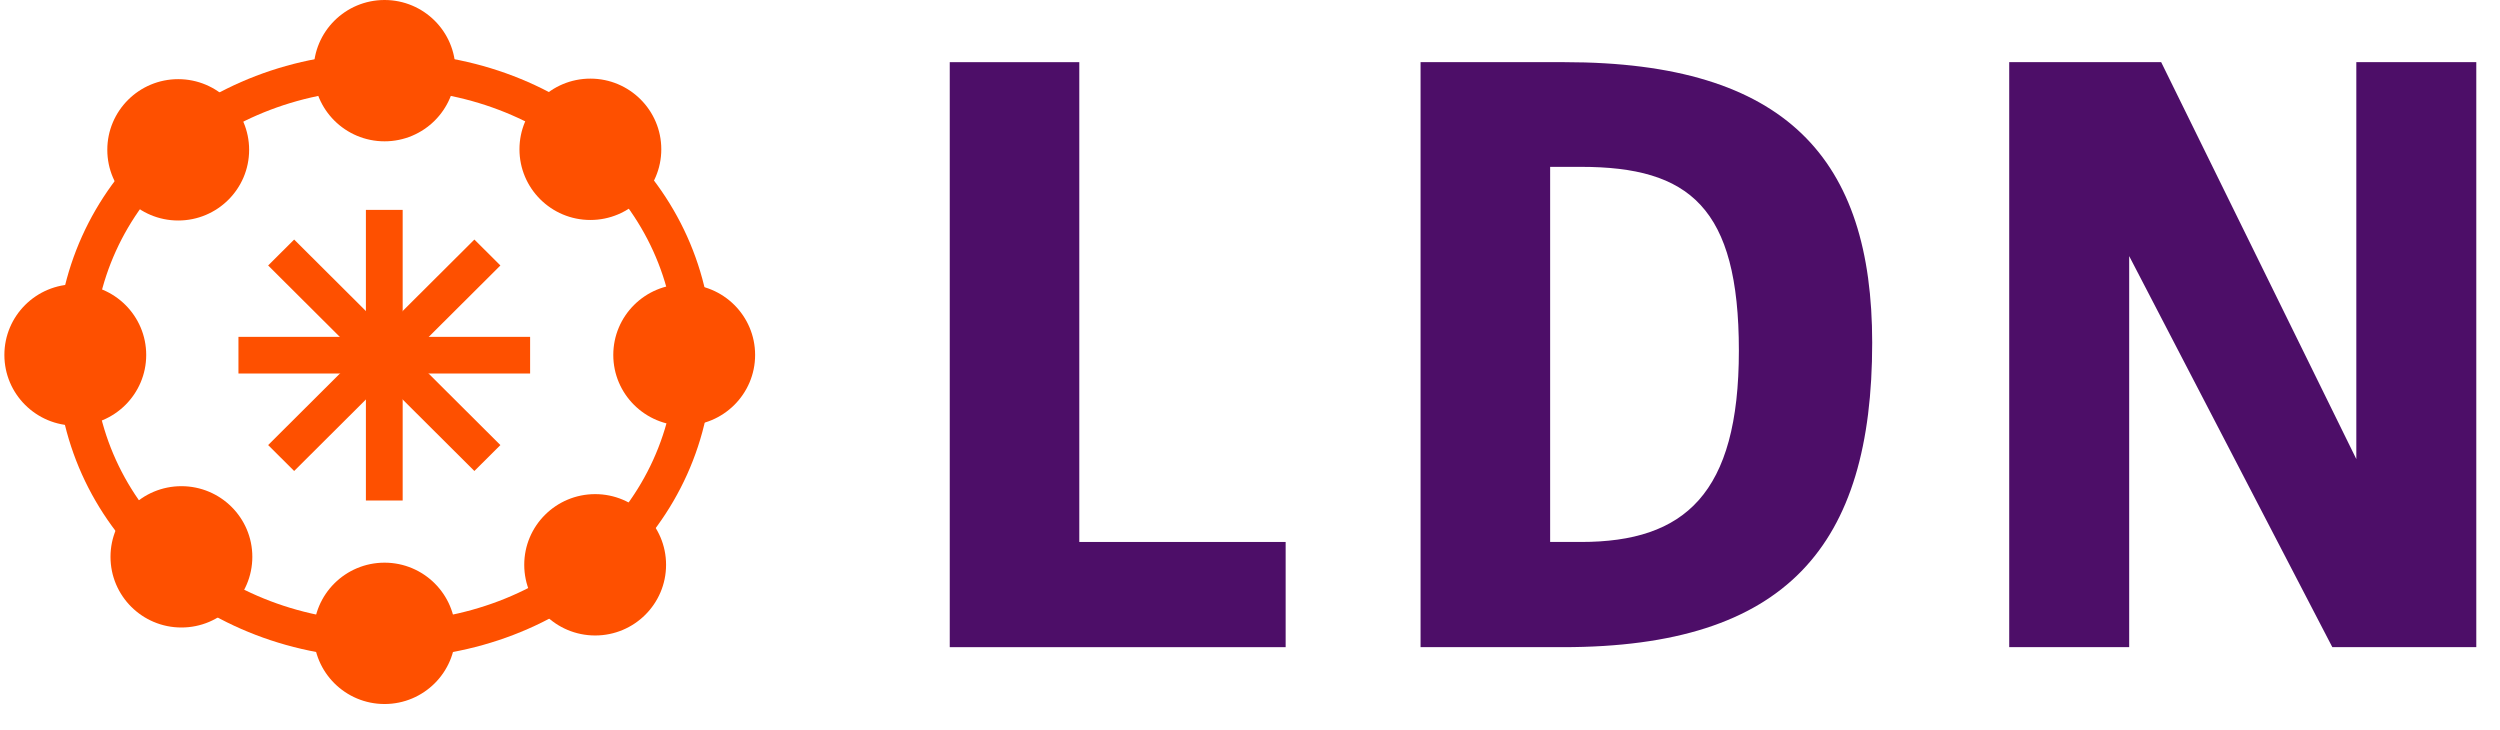 <?xml version="1.0" encoding="UTF-8"?> <svg xmlns="http://www.w3.org/2000/svg" width="89" height="26" viewBox="0 0 89 26" fill="none"><path d="M38.423 19.294H45.769V23.039H33.811V2.213H38.423V19.294Z" fill="#4D0E68"></path><path d="M50.572 23.039V2.213H55.697C63.613 2.213 66.65 5.675 66.65 12.201C66.65 19.426 63.613 23.039 55.64 23.039H50.572ZM56.286 19.294C59.968 19.294 61.904 17.592 61.904 12.484C61.904 7.377 60.139 5.94 56.286 5.94H55.185V19.294H56.286Z" fill="#4D0E68"></path><path d="M83.031 23.039L75.799 9.117V23.039H71.528V2.213H76.938L83.885 16.343V2.213H88.156V23.039H83.031Z" fill="#4D0E68"></path><path d="M13.69 23.436C7.141 23.436 2.016 18.707 2.016 12.654C2.016 6.601 7.141 1.873 13.69 1.873C20.239 1.873 25.364 6.601 25.364 12.654C25.364 18.707 20.239 23.436 13.69 23.436ZM13.69 3.178C7.882 3.178 3.326 7.339 3.326 12.654C3.326 17.97 7.882 22.131 13.69 22.131C19.498 22.131 24.054 17.97 24.054 12.654C24.054 7.339 19.498 3.178 13.69 3.178Z" fill="#FE5000"></path><path d="M13.69 5.031C15.084 5.031 16.215 3.905 16.215 2.516C16.215 1.126 15.084 0 13.69 0C12.296 0 11.165 1.126 11.165 2.516C11.165 3.905 12.296 5.031 13.69 5.031Z" fill="#FE5000"></path><path d="M13.69 25.063C15.084 25.063 16.215 23.936 16.215 22.547C16.215 21.158 15.084 20.031 13.69 20.031C12.296 20.031 11.165 21.158 11.165 22.547C11.165 23.936 12.296 25.063 13.69 25.063Z" fill="#FE5000"></path><path d="M2.681 15.152C4.075 15.152 5.205 14.025 5.205 12.636C5.205 11.246 4.075 10.12 2.681 10.12C1.286 10.12 0.156 11.246 0.156 12.636C0.156 14.025 1.286 15.152 2.681 15.152Z" fill="#FE5000"></path><path d="M24.358 15.152C25.752 15.152 26.882 14.025 26.882 12.636C26.882 11.246 25.752 10.12 24.358 10.12C22.964 10.12 21.833 11.246 21.833 12.636C21.833 14.025 22.964 15.152 24.358 15.152Z" fill="#FE5000"></path><path d="M6.458 22.339C7.852 22.339 8.983 21.213 8.983 19.823C8.983 18.434 7.852 17.308 6.458 17.308C5.064 17.308 3.934 18.434 3.934 19.823C3.934 21.213 5.064 22.339 6.458 22.339Z" fill="#FE5000"></path><path d="M21.017 7.831C22.412 7.831 23.542 6.704 23.542 5.315C23.542 3.926 22.412 2.799 21.017 2.799C19.623 2.799 18.493 3.926 18.493 5.315C18.493 6.704 19.623 7.831 21.017 7.831Z" fill="#FE5000"></path><path d="M6.344 7.85C7.738 7.85 8.869 6.724 8.869 5.334C8.869 3.945 7.738 2.818 6.344 2.818C4.95 2.818 3.82 3.945 3.82 5.334C3.82 6.724 4.95 7.85 6.344 7.85Z" fill="#FE5000"></path><path d="M21.188 22.623C22.582 22.623 23.712 21.497 23.712 20.107C23.712 18.718 22.582 17.591 21.188 17.591C19.794 17.591 18.663 18.718 18.663 20.107C18.663 21.497 19.794 22.623 21.188 22.623Z" fill="#FE5000"></path><path d="M14.335 7.472H13.026V17.818H14.335V7.472Z" fill="#FE5000"></path><path d="M18.872 11.992H8.489V13.297H18.872V11.992Z" fill="#FE5000"></path><path d="M10.472 8.528L9.546 9.451L16.888 16.767L17.814 15.845L10.472 8.528Z" fill="#FE5000"></path><path d="M16.888 8.528L9.546 15.844L10.472 16.767L17.814 9.451L16.888 8.528Z" fill="#FE5000"></path></svg> 